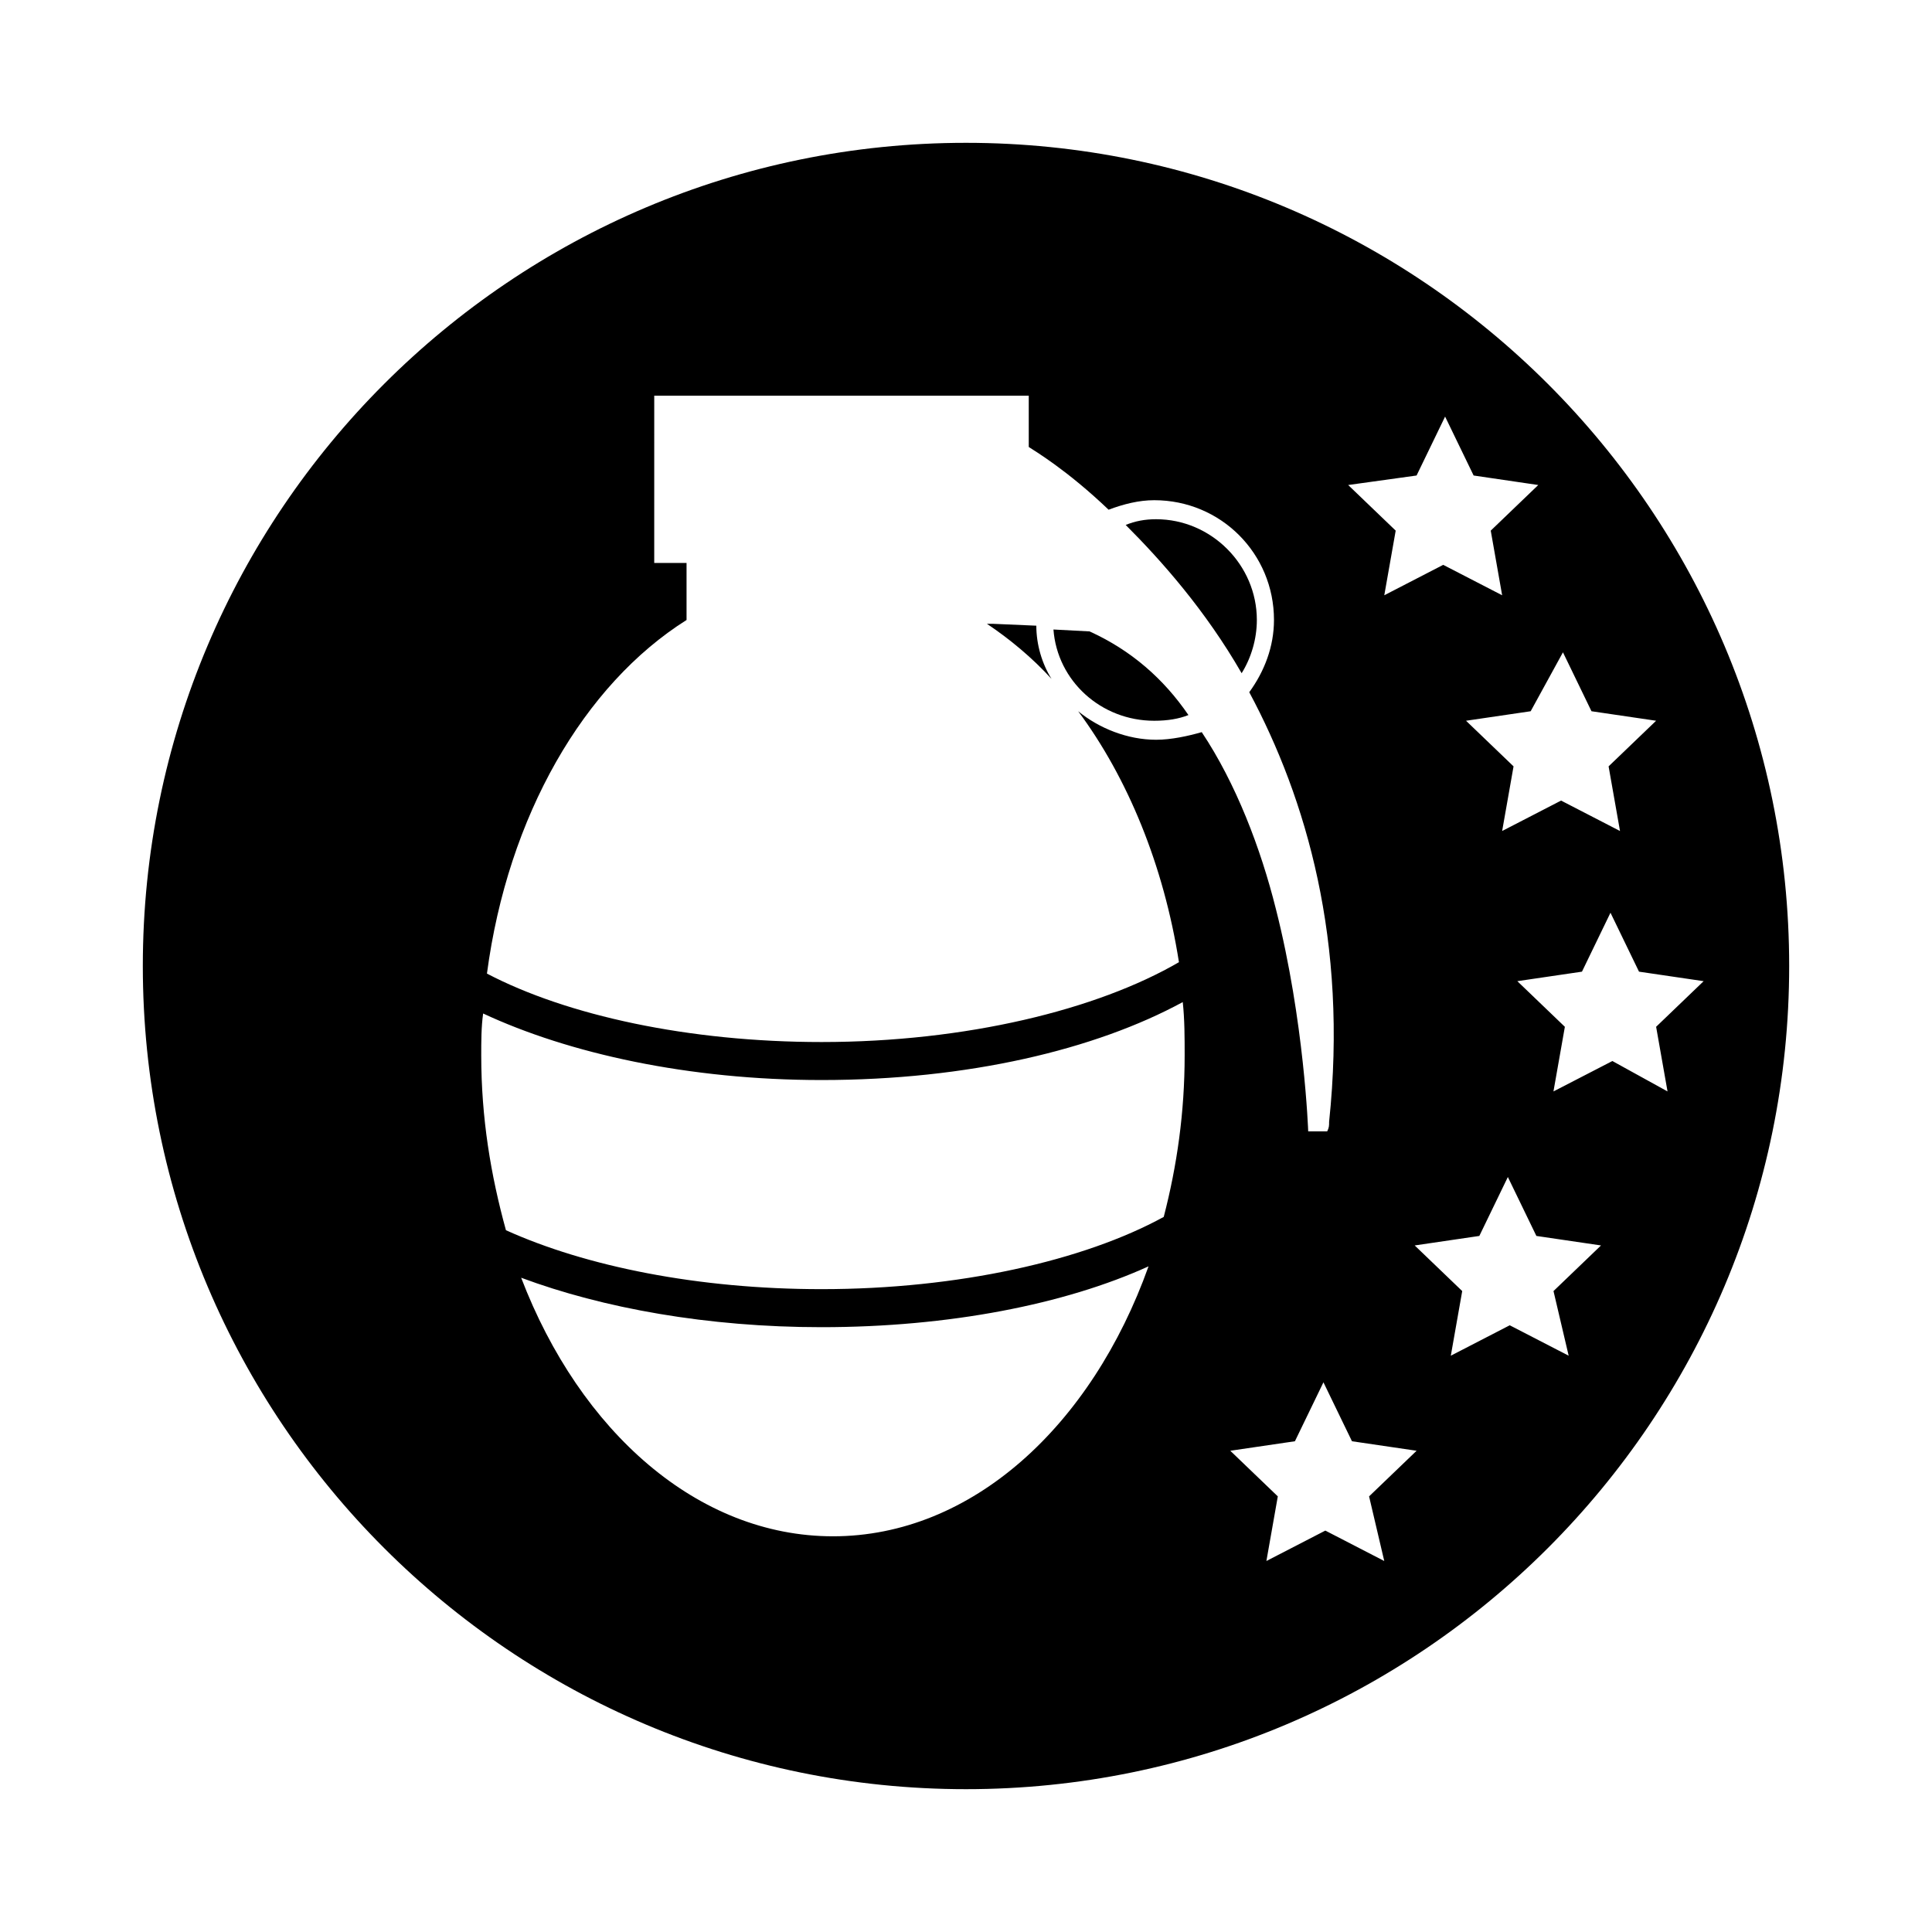 <?xml version="1.0" encoding="UTF-8"?>
<!-- Uploaded to: SVG Repo, www.svgrepo.com, Generator: SVG Repo Mixer Tools -->
<svg fill="#000000" width="800px" height="800px" version="1.1" viewBox="144 144 512 512" xmlns="http://www.w3.org/2000/svg">
 <g>
  <path d="m400 181.85c-120.41 0-218.15 97.742-218.15 218.15s97.738 218.15 218.15 218.15c120.41 0 218.15-97.738 218.15-218.15s-97.738-218.15-218.15-218.15zm158.2 135.02 7.559 15.617 17.129 2.519-12.594 12.09 3.023 17.129-15.617-8.062-15.617 8.062 3.023-17.129-12.594-12.09 17.129-2.519zm-38.793-46.855 7.559-15.617 7.559 15.617 17.129 2.519-12.594 12.09 3.023 17.129-15.617-8.062-15.617 8.062 3.023-17.129-12.594-12.09zm-154.67 281.12c-35.77 0-67.008-27.711-82.625-68.52 21.664 8.062 49.375 13.102 79.605 13.102 33.754 0 64.488-6.047 86.656-16.121-15.117 42.32-46.855 71.539-83.637 71.539zm87.664-84.641c-21.16 11.586-54.41 19.145-90.688 19.145-32.746 0-62.473-6.047-83.633-15.617-4.027-14.609-6.547-29.723-6.547-46.352 0-3.527 0-7.559 0.504-11.082 22.672 10.578 54.41 17.633 89.68 17.633 38.793 0 72.547-8.062 95.723-20.656 0.504 4.535 0.504 9.574 0.504 14.105 0 15.117-2.016 29.223-5.543 42.824zm-2.016-126.45c-7.559 0-15.113-3.023-20.656-7.559 13.098 17.633 22.672 40.809 26.703 66.504-21.664 12.594-56.426 21.16-94.715 21.16-35.266 0-67.512-7.055-88.672-18.137 5.543-41.816 25.695-76.578 52.898-93.707v-15.113h-8.566l0.004-44.34h99.25v13.602c1.512 1.008 10.078 6.047 21.16 16.625 4.031-1.512 8.062-2.519 12.09-2.519 17.633 0 31.738 14.105 31.738 31.738 0 7.055-2.519 13.602-6.551 19.145 15.113 28.215 26.199 66 21.16 113.86 0 1.008 0 1.512-0.504 2.519l-5.035 0.004s-1.008-29.223-8.566-58.945c-4.031-16.121-10.578-33.25-19.648-46.855-3.523 1.012-8.059 2.019-12.09 2.019zm60.457 217.64-15.617-8.062-15.617 8.062 3.023-17.129-12.594-12.09 17.129-2.519 7.559-15.617 7.559 15.617 17.129 2.519-12.594 12.09zm48.871-54.41-15.617-8.062-15.617 8.062 3.023-17.129-12.594-12.09 17.129-2.519 7.559-15.617 7.559 15.617 17.129 2.519-12.594 12.09zm11.586-78.094-15.617 8.062 3.023-17.129-12.598-12.094 17.129-2.519 7.559-15.617 7.559 15.617 17.129 2.519-12.594 12.09 3.023 17.129z"/>
  <path d="m407.05 309.31h-1.512c6.047 4.031 12.09 9.07 17.129 14.609-2.519-4.031-4.031-9.07-4.031-14.105z"/>
  <path d="m432.75 311.33-9.574-0.504c1.008 13.602 12.594 24.184 26.703 24.184 3.527 0 6.551-0.504 9.07-1.512-6.551-9.574-15.117-17.129-26.199-22.168z"/>
  <path d="m450.38 281.6c-3.023 0-5.543 0.504-8.062 1.512 9.574 9.574 21.16 22.672 30.73 39.297 2.519-4.031 4.031-9.07 4.031-14.105 0.004-14.609-12.09-26.703-26.699-26.703z"/>
 </g>
</svg>